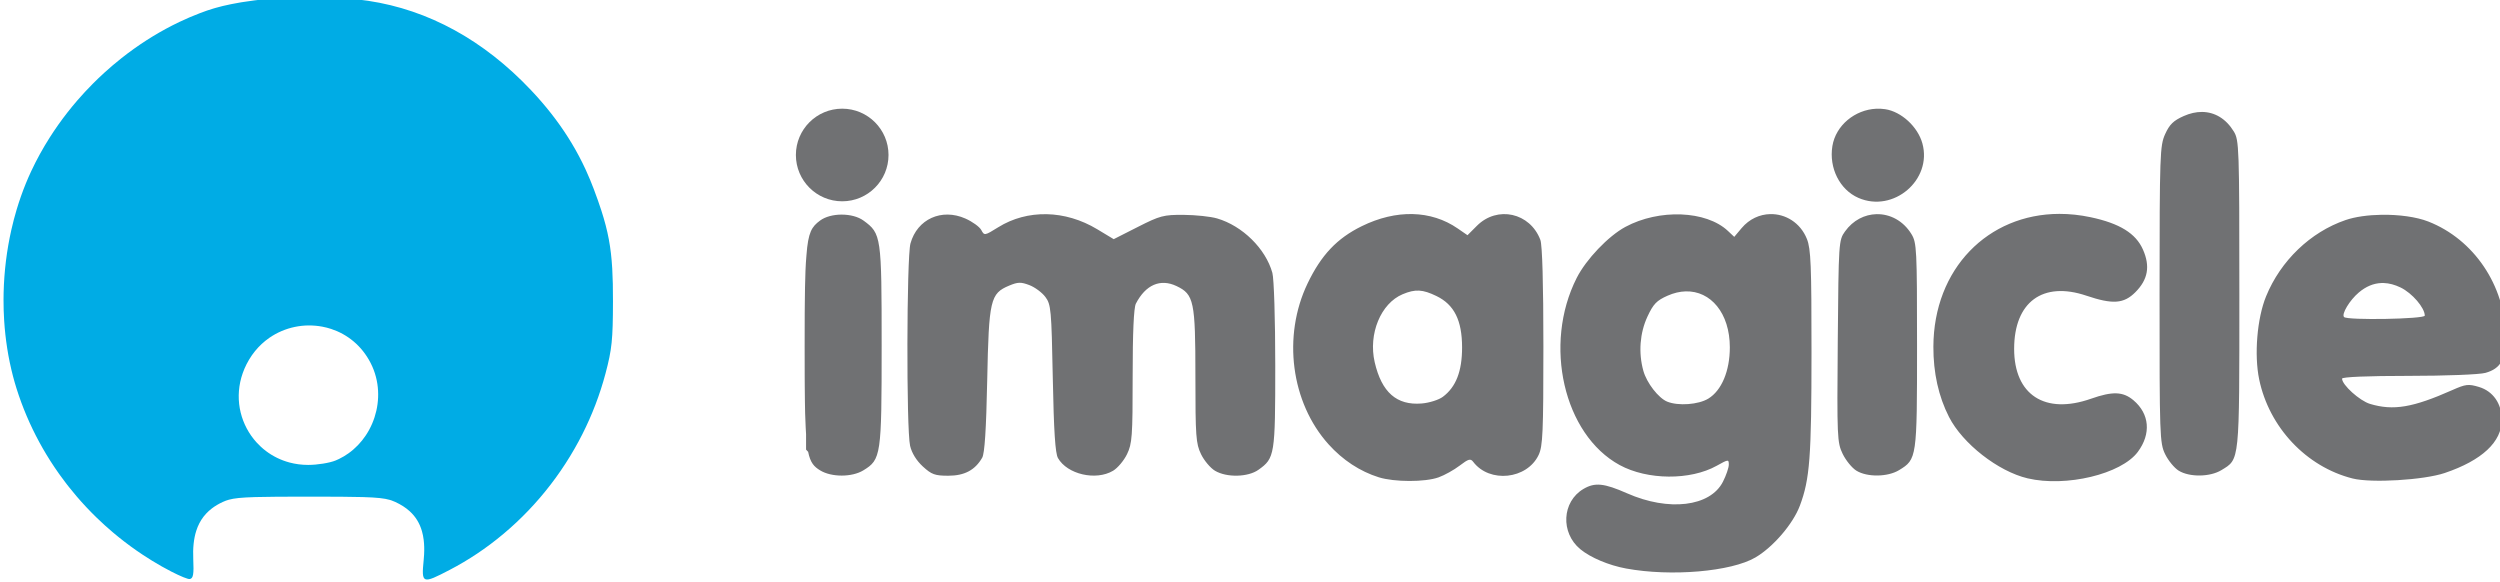 <?xml version="1.0" encoding="UTF-8" standalone="no"?>
<!-- Created with Inkscape (http://www.inkscape.org/) -->

<svg
   xmlns:dc="http://purl.org/dc/elements/1.1/"
   xmlns:cc="http://creativecommons.org/ns#"
   xmlns:rdf="http://www.w3.org/1999/02/22-rdf-syntax-ns#"
   xmlns:svg="http://www.w3.org/2000/svg"
   xmlns="http://www.w3.org/2000/svg"
   xmlns:sodipodi="http://sodipodi.sourceforge.net/DTD/sodipodi-0.dtd"
   xmlns:inkscape="http://www.inkscape.org/namespaces/inkscape"
   width="200"
   height="46.53"
   viewBox="0 0 52.917 12.311"
   version="1.1"
   id="svg8"
   inkscape:version="0.92.4 (5da689c313, 2019-01-14)"
   sodipodi:docname="lanmedia-partners-Imagicle-logo-color-full.svg">
  <defs
     id="defs2">
    <style
       id="style815">.a{fill:#00213c;}.b{fill:#ff3900;}</style>
    <clipPath
       id="clipPath872"
       clipPathUnits="userSpaceOnUse">
      <path
         inkscape:connector-curvature="0"
         id="path870"
         d="M 0,595.276 H 1190.55 V 0 H 0 Z" />
    </clipPath>
    <clipPath
       clipPathUnits="userSpaceOnUse"
       id="clipPath933">
      <rect
         style="opacity:1;fill:#ff0bff;fill-opacity:0.307;stroke:none;stroke-width:9.781;stroke-miterlimit:4;stroke-dasharray:none;stroke-opacity:1"
         id="rect935"
         width="187.219"
         height="187.219"
         x="2.768"
         y="2.768" />
    </clipPath>
    <clipPath
       id="clipPath832"
       clipPathUnits="userSpaceOnUse">
      <rect
         ry="0.409"
         y="142.786"
         x="88.968"
         height="86.179"
         width="54.185"
         id="rect834"
         style="fill:#ff0bff;fill-opacity:1;stroke:none;stroke-width:0.678;stroke-miterlimit:4;stroke-dasharray:none;stroke-opacity:1" />
    </clipPath>
  </defs>
  <sodipodi:namedview
     id="base"
     pagecolor="#ffffff"
     bordercolor="#666666"
     borderopacity="1.0"
     inkscape:pageopacity="0.0"
     inkscape:pageshadow="2"
     inkscape:zoom="2.8284271"
     inkscape:cx="39.963181"
     inkscape:cy="8.2823456"
     inkscape:document-units="mm"
     inkscape:current-layer="layer1"
     showgrid="false"
     units="px"
     showguides="true"
     inkscape:guide-bbox="true"
     inkscape:window-width="1920"
     inkscape:window-height="1017"
     inkscape:window-x="-8"
     inkscape:window-y="-8"
     inkscape:window-maximized="1"
     fit-margin-top="0"
     fit-margin-left="0"
     fit-margin-right="0"
     fit-margin-bottom="0" />
  <g
     inkscape:label="Capa 1"
     inkscape:groupmode="layer"
     id="layer1"
     transform="translate(16.147,-272.201)">
    <rect
       style="opacity:1;fill:#ffffff;fill-opacity:0;stroke:none;stroke-width:2.14;stroke-miterlimit:4;stroke-dasharray:none;stroke-opacity:1"
       id="rect860"
       width="26.458"
       height="26.458"
       x="3.591"
       y="270.731" />
    <path
       style="fill:#000000;stroke-width:0.035"
       d=""
       id="path826"
       inkscape:connector-curvature="0" />
    <g
       id="g1336"
       style="fill:#ffffff;fill-opacity:1"
       transform="matrix(0.105,0,0,0.105,-100.27,342.222)">
      <g
         id="g1317"
         transform="matrix(0.579,0,0,0.579,961.243,-762.303)"
         style="fill:#ffffff;fill-opacity:1">
        <path
           style="fill:#00ace5;fill-opacity:1"
           d="m -166.66,163.769 c -1.562,-0.015 -3.13,0.001 -4.695,0.031 -0.486,0.009 -0.968,0.024 -1.453,0.037 -1.198,0.033 -2.39,0.078 -3.578,0.137 -0.406,0.02 -0.811,0.038 -1.215,0.061 -1.539,0.087 -3.064,0.195 -4.568,0.324 -0.319,0.027 -0.628,0.062 -0.945,0.092 -1.231,0.114 -2.443,0.24 -3.639,0.381 -0.419,0.05 -0.834,0.099 -1.248,0.152 -1.249,0.16 -2.472,0.334 -3.668,0.523 -0.236,0.037 -0.481,0.069 -0.715,0.107 -0.24,0.04 -0.472,0.084 -0.709,0.125 -0.784,0.135 -1.552,0.276 -2.307,0.424 -0.249,0.049 -0.499,0.096 -0.744,0.146 -0.93,0.19 -1.841,0.387 -2.717,0.598 -0.109,0.026 -0.21,0.056 -0.318,0.082 -0.746,0.183 -1.467,0.375 -2.168,0.572 -0.256,0.072 -0.51,0.145 -0.76,0.219 -0.787,0.233 -1.555,0.471 -2.275,0.723 -0.813,0.284 -1.624,0.579 -2.432,0.887 -2.421,0.922 -4.816,1.949 -7.176,3.072 -1.573,0.749 -3.133,1.541 -4.674,2.375 -1.54,0.834 -3.064,1.708 -4.568,2.623 -0.752,0.458 -1.5,0.925 -2.242,1.402 -0.742,0.477 -1.48,0.965 -2.211,1.461 -0.732,0.496 -1.459,1.003 -2.18,1.518 -1.442,1.03 -2.861,2.097 -4.256,3.199 -2.093,1.653 -4.131,3.385 -6.107,5.189 -1.318,1.203 -2.608,2.439 -3.869,3.705 -1.892,1.899 -3.718,3.866 -5.471,5.896 -3e-4,3.7e-4 3e-4,0.002 0,0.002 -1.168,1.353 -2.305,2.734 -3.406,4.141 -4e-4,4e-4 3e-4,0.002 0,0.002 -1.101,1.407 -2.169,2.838 -3.199,4.295 -3e-4,4.3e-4 3e-4,10e-4 0,0.002 -1.03,1.457 -2.025,2.938 -2.98,4.441 -2.39,3.759 -4.54,7.656 -6.418,11.664 -0.669,1.427 -1.304,2.876 -1.904,4.348 -2e-4,5.6e-4 2e-4,0.001 0,0.002 -0.6,1.471 -1.166,2.964 -1.697,4.475 -0.531,1.511 -1.028,3.039 -1.49,4.584 -2e-4,5.9e-4 2e-4,0.001 0,0.002 -0.693,2.317 -1.309,4.669 -1.846,7.047 -1e-4,6.2e-4 10e-5,0.001 0,0.002 -1.61,7.136 -2.514,14.506 -2.693,21.867 -0.02,0.819 -0.031,1.637 -0.033,2.455 -0.01,2.452 0.069,4.899 0.225,7.334 0.104,1.623 0.243,3.241 0.42,4.85 0.165,1.507 0.367,3.004 0.596,4.494 0.016,0.101 0.027,0.202 0.043,0.303 10e-5,6.4e-4 -1e-4,10e-4 0,0.002 0.125,0.794 0.258,1.585 0.4,2.373 2e-4,6.3e-4 -10e-5,0.001 0,0.002 0.143,0.788 0.296,1.572 0.457,2.354 0.029,0.141 0.062,0.279 0.092,0.42 0.628,2.982 1.386,5.915 2.283,8.775 0.254,0.81 0.519,1.617 0.793,2.42 2e-4,5.8e-4 -2e-4,10e-4 0,0.002 0.274,0.803 0.557,1.601 0.85,2.396 0.293,0.796 0.596,1.589 0.908,2.377 0.312,0.788 0.634,1.57 0.965,2.35 0.662,1.56 1.36,3.103 2.096,4.629 0.368,0.763 0.745,1.52 1.131,2.273 2e-4,5.2e-4 -3e-4,10e-4 0,0.002 0.386,0.753 0.78,1.5 1.184,2.244 1.615,2.977 3.37,5.878 5.26,8.693 0.472,0.704 0.953,1.401 1.441,2.094 0.205,0.291 0.417,0.578 0.625,0.867 0.569,0.79 1.151,1.572 1.742,2.348 0.222,0.291 0.439,0.586 0.664,0.875 0.231,0.297 0.469,0.59 0.703,0.885 0.822,1.035 1.657,2.06 2.518,3.066 2.21,2.585 4.545,5.072 6.994,7.451 1.837,1.785 3.74,3.509 5.703,5.168 2.618,2.212 5.345,4.311 8.174,6.283 0.707,0.493 1.421,0.978 2.141,1.455 2.16,1.432 4.376,2.793 6.644,4.078 1.142,0.647 2.275,1.257 3.344,1.805 1.604,0.821 3.065,1.503 4.203,1.965 1.138,0.461 1.952,0.702 2.262,0.641 1.191,-0.236 1.437,-1.663 1.195,-6.916 -0.177,-3.853 0.161,-7.13 1.053,-9.904 2e-4,-6e-4 -2e-4,-10e-4 0,-0.002 0.297,-0.924 0.657,-1.792 1.078,-2.607 3e-4,-5.1e-4 -3e-4,-10e-4 0,-0.002 0.421,-0.815 0.906,-1.577 1.455,-2.289 3e-4,-3.9e-4 -3e-4,-0.002 0,-0.002 0.274,-0.356 0.567,-0.698 0.873,-1.029 0.307,-0.331 0.629,-0.652 0.969,-0.959 0.34,-0.307 0.696,-0.603 1.068,-0.887 1.118,-0.852 2.386,-1.599 3.809,-2.252 0.667,-0.306 1.325,-0.562 2.107,-0.775 1.827,-0.499 4.33,-0.77 9.182,-0.912 4.159,-0.122 10.044,-0.15 18.711,-0.15 8.667,0 14.552,0.028 18.711,0.15 5.064,0.149 7.56,0.441 9.408,0.982 0.176,0.052 0.354,0.102 0.519,0.158 0.476,0.162 0.917,0.343 1.361,0.547 0.495,0.227 0.969,0.464 1.426,0.711 5e-4,2.7e-4 0,-2.7e-4 0,0 0.456,0.247 0.894,0.505 1.312,0.773 0.838,0.537 1.602,1.118 2.293,1.744 2.072,1.879 3.487,4.174 4.287,6.975 2e-4,6.1e-4 -1e-4,0.001 0,0.002 0.133,0.466 0.248,0.947 0.348,1.441 10e-5,6.4e-4 -1e-4,0.001 0,0.002 0.099,0.495 0.182,1.003 0.248,1.527 1e-4,6.5e-4 0,10e-4 0,0.002 0.198,1.573 0.247,3.28 0.15,5.131 0,6.7e-4 1e-4,10e-4 0,0.002 -0.032,0.617 -0.081,1.251 -0.144,1.9 -0.103,1.042 -0.189,1.953 -0.24,2.744 -1e-4,5.6e-4 0,10e-4 0,0.002 -0.052,0.79 -0.069,1.458 -0.037,2.01 1e-4,5.8e-4 0,10e-4 0,0.002 0.016,0.275 0.044,0.522 0.086,0.74 1e-4,5.7e-4 -1e-4,10e-4 0,0.002 0.085,0.436 0.228,0.76 0.443,0.977 0.108,0.109 0.232,0.19 0.379,0.246 1.172,0.445 3.647,-0.776 8.445,-3.277 3.294,-1.717 6.49,-3.614 9.576,-5.678 1.543,-1.032 3.058,-2.106 4.545,-3.219 12.637,-9.46 23.186,-21.784 30.744,-35.836 0.445,-0.827 0.879,-1.658 1.303,-2.496 3.39,-6.706 6.105,-13.78 8.053,-21.104 2.238,-8.414 2.584,-11.767 2.607,-25.205 0.01,-4.341 -0.062,-8.034 -0.256,-11.359 0,-6.7e-4 10e-5,-10e-4 0,-0.002 -0.436,-7.483 -1.505,-13.112 -3.756,-20.102 -2e-4,-5.7e-4 2e-4,-0.001 0,-0.002 -0.75,-2.33 -1.632,-4.811 -2.666,-7.562 -0.804,-2.14 -1.677,-4.229 -2.611,-6.281 -0.108,-0.237 -0.211,-0.477 -0.32,-0.713 -0.353,-0.759 -0.714,-1.512 -1.086,-2.26 -4e-4,-7.9e-4 0,-0.001 0,-0.002 -0.744,-1.496 -1.525,-2.973 -2.346,-4.43 -0.822,-1.457 -1.684,-2.896 -2.586,-4.318 -0.902,-1.422 -1.845,-2.827 -2.83,-4.219 -3e-4,-4.3e-4 3e-4,-0.002 0,-0.002 -1.971,-2.783 -4.113,-5.51 -6.436,-8.199 -4e-4,-3.7e-4 3e-4,-0.002 0,-0.002 -1.162,-1.345 -2.369,-2.679 -3.623,-4.008 -1.026,-1.086 -2.064,-2.147 -3.111,-3.18 -2.096,-2.067 -4.235,-4.027 -6.416,-5.879 -4.362,-3.703 -8.89,-6.975 -13.566,-9.803 -1.169,-0.707 -2.348,-1.385 -3.535,-2.037 -4.75,-2.606 -9.645,-4.769 -14.666,-6.477 -2.511,-0.854 -5.053,-1.593 -7.625,-2.219 -2.572,-0.625 -5.174,-1.136 -7.803,-1.531 -1.299,-0.195 -2.639,-0.364 -4,-0.516 -0.419,-0.047 -0.847,-0.084 -1.272,-0.127 -0.948,-0.096 -1.903,-0.184 -2.873,-0.26 -0.517,-0.04 -1.034,-0.079 -1.557,-0.113 -0.984,-0.066 -1.977,-0.118 -2.977,-0.164 -0.439,-0.02 -0.873,-0.044 -1.314,-0.061 -1.451,-0.054 -2.909,-0.094 -4.377,-0.107 z m -2.379,114.373 c 1.601,-0.017 3.202,0.123 4.777,0.418 1.05,0.196 2.089,0.462 3.107,0.797 5.603,1.843 10.613,5.783 13.723,11.834 0.401,0.78 0.754,1.574 1.061,2.379 2e-4,5.6e-4 -2e-4,0.001 0,0.002 0.307,0.805 0.568,1.621 0.783,2.443 0.215,0.823 0.387,1.654 0.514,2.488 0.949,6.256 -0.569,12.718 -4.02,17.9 -3e-4,4.6e-4 3e-4,10e-4 0,0.002 -1.61,2.418 -3.643,4.557 -6.041,6.266 -1.028,0.732 -2.123,1.387 -3.281,1.949 -0.386,0.187 -0.78,0.364 -1.18,0.531 -2.045,0.853 -6.343,1.551 -9.553,1.551 -1.141,0 -2.255,-0.073 -3.34,-0.215 -1.085,-0.141 -2.14,-0.351 -3.162,-0.623 -1.533,-0.409 -2.992,-0.961 -4.367,-1.635 -5e-4,-2.6e-4 0,2.5e-4 0,0 -2.75,-1.349 -5.162,-3.194 -7.152,-5.395 -6e-4,-6.8e-4 0,-0.001 0,-0.002 -2.654,-2.936 -4.554,-6.504 -5.5,-10.375 -0.236,-0.968 -0.413,-1.955 -0.527,-2.955 -0.057,-0.5 -0.098,-1.005 -0.123,-1.512 -0.05,-1.013 -0.035,-2.037 0.047,-3.066 0.041,-0.516 0.099,-1.031 0.174,-1.549 0.075,-0.517 0.167,-1.035 0.277,-1.553 0.221,-1.036 0.512,-2.073 0.877,-3.105 0.365,-1.033 0.806,-2.062 1.322,-3.08 0.282,-0.557 0.58,-1.095 0.893,-1.617 0.312,-0.521 0.638,-1.025 0.979,-1.512 5e-4,-7.6e-4 0,-10e-4 0,-0.002 0.341,-0.487 0.695,-0.957 1.062,-1.41 0.367,-0.453 0.747,-0.888 1.139,-1.307 0.392,-0.419 0.796,-0.821 1.211,-1.205 0.829,-0.769 1.701,-1.47 2.609,-2.102 1.362,-0.947 2.804,-1.739 4.299,-2.377 2.99,-1.275 6.192,-1.932 9.395,-1.965 z"
           id="path1315"
           inkscape:connector-curvature="0"
           sodipodi:nodetypes="sccccccccccsccccccccccccccccccccccccccccccccccccccccccccccccccccccccccccccccccccccccccccccccsssccccccccccccccccccccccccccccccsccccccccccccccccccccssccccccccsccccccccccccsscccccccccccccccccccccscc" />
      </g>
      <g
         transform="matrix(0.575,0,0,0.575,963.377,-774.517)"
         id="g1323"
         style="fill:#ffffff;fill-opacity:1">
        <g
           id="g1328"
           style="fill:#ffffff;fill-opacity:1">
          <circle
             style="fill:#707173;fill-opacity:1;stroke:none;stroke-width:4.261;stroke-miterlimit:4;stroke-dasharray:none;stroke-opacity:1"
             id="circle1319"
             cx="1019.22"
             cy="-743.706"
             r="16.237"
             transform="translate(-1006.05,985.26)" />
          <path
             style="fill:#707173;fill-opacity:1"
             d="m 1356.59,143.465 c -7.477,0.342 -14.207,5.828 -15.387,13.1 -1.247,7.685 2.586,15.309 9.133,18.16 12.264,5.342 25.95,-6.319 22.42,-19.104 -1.614,-5.845 -7.379,-11.144 -13.047,-11.994 -0.54,-0.081 -1.078,-0.135 -1.615,-0.16 -0.504,-0.024 -1.006,-0.025 -1.504,-0.002 z m 114.189,1.129 c -2.037,-0.012 -4.183,0.457 -6.373,1.426 -3.609,1.597 -4.991,2.934 -6.527,6.318 -1.85,4.077 -1.95,6.912 -1.971,56.227 -0.021,49.639 0.066,52.114 1.947,56 1.083,2.236 3.22,4.841 4.75,5.789 3.78,2.342 10.986,2.255 14.982,-0.182 6.459,-3.938 6.299,-2.369 6.295,-61.742 0,-51.562 -0.086,-53.931 -1.953,-56.994 -2.72,-4.461 -6.67,-6.815 -11.15,-6.842 z m -50.043,35.738 c -24.941,0.061 -44.025,19.174 -44.125,46.537 -0.034,9.185 1.803,17.458 5.477,24.658 4.774,9.358 17.23,19.086 27.553,21.52 13.459,3.173 32.845,-1.478 38.641,-9.27 4.72,-6.345 4.125,-13.347 -1.539,-18.113 -3.634,-3.058 -7.303,-3.19 -14.855,-0.533 -16.171,5.688 -26.976,-1.324 -26.963,-17.5 0.013,-16.405 10.046,-23.782 25.326,-18.621 9.224,3.116 13.114,2.844 17.158,-1.201 4.439,-4.439 5.271,-9.1 2.672,-14.975 -2.511,-5.676 -8.159,-9.166 -18.334,-11.33 -3.764,-0.8 -7.447,-1.181 -11.01,-1.172 z m -226.691,0.066 c -5.728,-0.135 -11.798,1.278 -17.844,4.248 -8.689,4.268 -14.221,10.12 -19.004,20.105 -8.84,18.453 -5.805,41.714 7.35,56.346 4.98,5.539 11.047,9.526 17.625,11.582 5.475,1.711 16.205,1.723 20.967,0.023 2.064,-0.736 5.391,-2.589 7.394,-4.117 3.099,-2.363 3.808,-2.56 4.748,-1.32 5.72,7.546 18.865,6.16 22.936,-2.418 1.46,-3.076 1.67,-7.865 1.67,-38.053 0,-22.034 -0.386,-35.553 -1.066,-37.35 -3.616,-9.545 -15.097,-12.085 -22.256,-4.926 l -3.291,3.291 -3.443,-2.373 c -4.673,-3.222 -10.058,-4.904 -15.785,-5.039 z m 125.334,0.012 c -3.631,0.089 -7.278,1.676 -10.006,4.918 l -2.578,3.064 -2.219,-2.084 c -7.613,-7.152 -24.093,-7.798 -35.951,-1.412 -5.985,3.223 -13.765,11.381 -17.062,17.889 -11.823,23.331 -4.568,54.921 15.066,65.607 9.729,5.295 24.765,5.407 34.008,0.25 4.092,-2.283 4.25,-2.299 4.25,-0.402 0,1.083 -0.93,3.789 -2.064,6.014 -4.459,8.74 -18.999,10.489 -33.603,4.041 -8.084,-3.569 -11.296,-3.89 -15.293,-1.529 -7.545,4.457 -8.105,15.359 -1.086,21.137 3.585,2.951 9.969,5.64 16.047,6.76 15.738,2.9 36.843,1.095 45.33,-3.879 6.223,-3.647 13.197,-11.773 15.588,-18.164 3.487,-9.321 4.066,-16.953 4.074,-53.719 0.01,-30.558 -0.225,-36.312 -1.605,-39.762 -2.315,-5.787 -7.588,-8.859 -12.895,-8.729 z m 37.295,0.019 c -4.12,0.091 -8.222,2.1 -11.057,6.074 -2.191,3.072 -2.236,3.747 -2.529,38.461 -0.284,33.72 -0.206,35.525 1.719,39.5 1.109,2.291 3.269,4.941 4.799,5.889 3.78,2.342 10.986,2.255 14.982,-0.182 6.242,-3.806 6.299,-4.202 6.295,-43.742 0,-33.721 -0.118,-35.984 -1.953,-38.994 -2.895,-4.749 -7.587,-7.109 -12.256,-7.006 z m -290.957,0.012 c -5.989,-0.12 -11.847,1.4 -16.953,4.574 -4.784,2.974 -4.874,2.988 -5.953,0.973 -0.602,-1.126 -3.111,-2.939 -5.576,-4.029 -8.321,-3.681 -16.874,0.199 -19.242,8.729 -1.353,4.871 -1.467,65.172 -0.135,70.943 0.585,2.533 2.22,5.192 4.461,7.25 3.076,2.825 4.241,3.25 8.918,3.25 5.698,0 9.414,-1.975 11.906,-6.328 0.858,-1.499 1.402,-9.917 1.754,-27.172 0.575,-28.22 1.078,-30.386 7.709,-33.156 3.048,-1.274 4.111,-1.299 7.076,-0.17 1.919,0.73 4.439,2.595 5.598,4.146 1.981,2.65 2.138,4.365 2.607,28.5 0.362,18.585 0.862,26.315 1.812,27.982 3.259,5.713 13.273,8.032 19.305,4.469 1.609,-0.95 3.816,-3.568 4.904,-5.816 1.798,-3.714 1.978,-6.215 1.978,-27.338 0,-15.261 0.387,-24 1.125,-25.434 3.414,-6.629 8.578,-8.867 14.25,-6.176 6.12,2.904 6.625,5.31 6.625,31.578 0,21.156 0.181,23.655 1.978,27.369 1.088,2.248 3.295,4.866 4.904,5.816 4.113,2.43 11.563,2.257 15.227,-0.352 5.719,-4.072 5.891,-5.134 5.885,-36.621 0,-16.184 -0.446,-30.382 -1.01,-32.412 -2.356,-8.481 -10.488,-16.488 -19.391,-19.092 -2.252,-0.659 -7.524,-1.219 -11.715,-1.246 -7.04,-0.045 -8.262,0.277 -16.07,4.236 l -8.451,4.285 -5.791,-3.488 c -5.63,-3.39 -11.748,-5.151 -17.736,-5.271 z m -71.824,0.141 c -2.869,-0.003 -5.73,0.698 -7.613,2.104 -2.858,2.134 -4.156,3.91 -4.764,12.223 -1.6e-4,0.002 1.7e-4,0.004 0,0.006 -0.038,0.417 -0.07,0.898 -0.104,1.352 -0.03,0.406 -0.063,0.794 -0.09,1.23 -0.033,0.526 -0.06,1.111 -0.088,1.684 -7e-5,0.001 6e-5,0.003 0,0.004 -0.019,0.399 -0.039,0.8 -0.057,1.223 -4e-5,0.001 5e-5,0.003 0,0.004 -0.068,1.669 -0.118,3.613 -0.158,5.682 -0.025,1.264 -0.037,2.79 -0.053,4.219 -0.006,0.563 -0.016,1.05 -0.021,1.621 -2.4e-4,0.027 2.5e-4,0.055 0,0.082 -0.01,1.111 -0.027,2.124 -0.033,3.334 -0.018,3.395 -0.025,7.09 -0.025,11.336 0,3.999 0.006,7.471 0.018,10.68 0.004,0.979 0.012,1.907 0.018,2.818 2.9e-4,0.046 -2.9e-4,0.096 0,0.143 0.013,2.081 0.034,4.028 0.06,5.779 6.5e-4,0.043 10e-4,0.082 0.002,0.125 0.019,1.217 0.037,2.488 0.064,3.559 1.6e-4,0.006 -1.6e-4,0.015 0,0.021 0.006,0.225 0.011,0.462 0.018,0.682 10e-5,0.004 -10e-5,0.006 0,0.01 0.049,1.737 0.109,3.326 0.188,4.705 1.5e-4,0.003 -1.6e-4,0.005 0,0.008 -5e-5,0.002 -10e-5,0.004 0,0.006 0.039,0.833 0.085,1.6 0.133,2.334 v 5.416 l 0.729,0.787 c 0.788,3.878 2.086,5.204 4.221,6.506 3.985,2.43 11.13,2.422 15.131,-0.018 6.218,-3.792 6.42,-5.169 6.418,-43.766 0,-38.358 -0.129,-39.234 -6.322,-43.777 -1.922,-1.41 -4.8,-2.116 -7.67,-2.119 z m 539.836,0.066 c -4.661,0.069 -9.204,0.679 -12.605,1.846 -12.333,4.231 -22.761,14.238 -27.875,26.746 -3.146,7.695 -4.21,20.493 -2.42,29.109 3.497,16.831 16.522,30.65 32.756,34.75 6.553,1.655 24.956,0.559 32.303,-1.926 13.058,-4.415 20.003,-10.899 19.996,-18.662 -0.01,-5.647 -3.046,-10.017 -8.004,-11.502 -3.681,-1.103 -4.639,-0.991 -9.299,1.078 -13.871,6.161 -20.715,7.314 -28.875,4.869 -3.641,-1.091 -9.818,-6.666 -9.818,-8.861 0,-0.592 8.979,-0.968 23.25,-0.971 13.068,-0.003 24.897,-0.462 27.01,-1.049 5.404,-1.501 7.266,-4.878 7.127,-12.928 -0.308,-17.79 -11.185,-33.874 -27.135,-40.127 -4.225,-1.657 -10.417,-2.462 -16.41,-2.373 z m 0.769,23.924 c 1.908,0.062 3.88,0.587 5.916,1.572 4.043,1.957 8.473,7.108 8.473,9.854 0,1.214 -27.1,1.698 -28.293,0.506 -0.999,-0.998 1.952,-5.908 5.186,-8.629 2.492,-2.097 5.128,-3.198 7.904,-3.301 0.27,-0.01 0.542,-0.011 0.814,-0.002 z m -338.185,2.662 c 1.795,0.097 3.643,0.719 6.074,1.896 6.236,3.019 8.983,8.519 8.992,18 0.01,8.379 -2.137,13.898 -6.736,17.332 -1.445,1.079 -4.758,2.123 -7.432,2.342 -8.763,0.716 -14.03,-3.915 -16.469,-14.48 -2.284,-9.893 2.134,-20.621 9.814,-23.83 2.219,-0.927 3.961,-1.356 5.756,-1.26 z m 93.449,0.266 c 8.76,-0.244 15.482,7.595 15.488,19.631 0,8.258 -2.877,15.123 -7.545,17.969 -3.466,2.113 -10.517,2.634 -14.4,1.062 -3.071,-1.242 -7.196,-6.568 -8.375,-10.812 -1.762,-6.343 -1.237,-13.261 1.441,-19.014 2.063,-4.431 3.214,-5.626 7.057,-7.326 2.181,-0.965 4.312,-1.453 6.334,-1.51 z"
             transform="translate(-980.886,81.87)"
             id="path1321"
             inkscape:connector-curvature="0"
             sodipodi:nodetypes="sccccccscccccccccccsccscccssscccccccsccccsccccccccsccccccccccscscccccscccccccscccccccccscsscccccccsccccsscccccccccccscccccccccccccccccssscccccsccccsccscccccsscccccscccccccccccccccccccc" />
        </g>
      </g>
    </g>
    <g
       transform="matrix(0.057,0,0,0.057,-0.45,257.737)"
       id="g3806"
       style="fill:#ffffff;fill-opacity:1;stroke:none;stroke-opacity:1">
      <path
         style="clip-rule:evenodd;display:none;fill:#1d5286;fill-opacity:1;fill-rule:evenodd;stroke:none;stroke-opacity:1"
         inkscape:connector-curvature="0"
         id="path3778"
         d="m 531.4,277.8 c 0,-28.3 -22.4,-51.3 -50,-51.3 H 120.2 c -27.6,0 -50,23 -50,51.3 v 135.6 29.2 c 0,28.3 22.4,51.3 50,51.3 h 361.2 c 27.6,0 50,-23 50,-51.3 V 360.2 Z M 154,395.2 c 0,0.9 0,11.6 0,12.7 0.2,8.6 3.3,11 18.7,10.6 l 111.4,-0.1 -0.1,27.9 -134,-0.1 c -16.3,0.5 -28.7,-8.5 -29.1,-27 V 389 c 0,-11.5 2.4,-22.3 11.7,-28.7 7.2,-3.9 8.7,-3.9 14,-5.3 L 239,334.9 c 11.7,-2.5 13.7,-8.9 13.2,-17.7 0,-8.9 -3.9,-15.8 -13.7,-15.8 l -73.7,-0.1 c -13.1,-0.1 -12,6.4 -12,11.9 h -31.5 v -17.9 c 0.4,-13.6 10.5,-21.1 27.6,-21.7 l 106.9,-0.2 c 17.2,0.3 28.5,13.1 28.5,28.6 l 0.1,26.9 c -0.6,15.8 -5,25.3 -19.4,31.5 l -106.5,24.8 c -4.5,1.4 -4.5,3.6 -4.5,10 m 256.3,-34.9 v 0 l -10.7,-56.8 c -4,-18 -13,-29.7 -31.5,-30 h -32.2 c -16.1,0 -27.8,11.9 -27.5,30 v 142.8 h 27.7 l -0.2,-129.8 c -0.2,-6.8 3.7,-10.4 13.1,-10.8 l 6.5,0.1 c 9,0.7 11.7,5.6 12.8,11.2 l 9.3,49.4 7.3,41 1.9,10.6 c 4,19.8 15.4,28.2 36.8,28.2 h 27.1 c 15.4,-1 29.1,-11.4 29.3,-30.1 V 273.5 H 452.2 L 452,404 c -1.4,7.6 -6.2,10.5 -12.7,10 h -4.4 c -14.6,1.6 -16.2,-10 -16.2,-10 0.9,6.9 -8.4,-43.7 -8.4,-43.7"
         class="st0" />
    </g>
  </g>
  <style
     id="style963"
     type="text/css">
	.st0{fill:#F80000;}
</style>
  <style
     id="style4994"
     type="text/css">
	.st0{fill:#646569;}
	.st1{fill:#F5831F;}
</style>
  <style
     id="style5012"
     type="text/css">
                                        .st0 {
                                            fill: none;
                                        }

                                        .st1 {
                                            fill: #F7BC60;
                                        }

                                        .st2 {
                                            fill: #FFFFFF;
                                        }

                                        .st3 {
                                            fill: #231F20;
                                        }

                                        .st4 {
                                            fill: #EE3124;
                                        }
                                    </style>
  <style
     id="style5042"
     type="text/css">
	.st0{display:none;}
	.st1{display:inline;}
	.st2{fill:#0C0407;}
	.st3{fill:#159FDA;}
	.st4{fill:#00447C;}
</style>
</svg>
